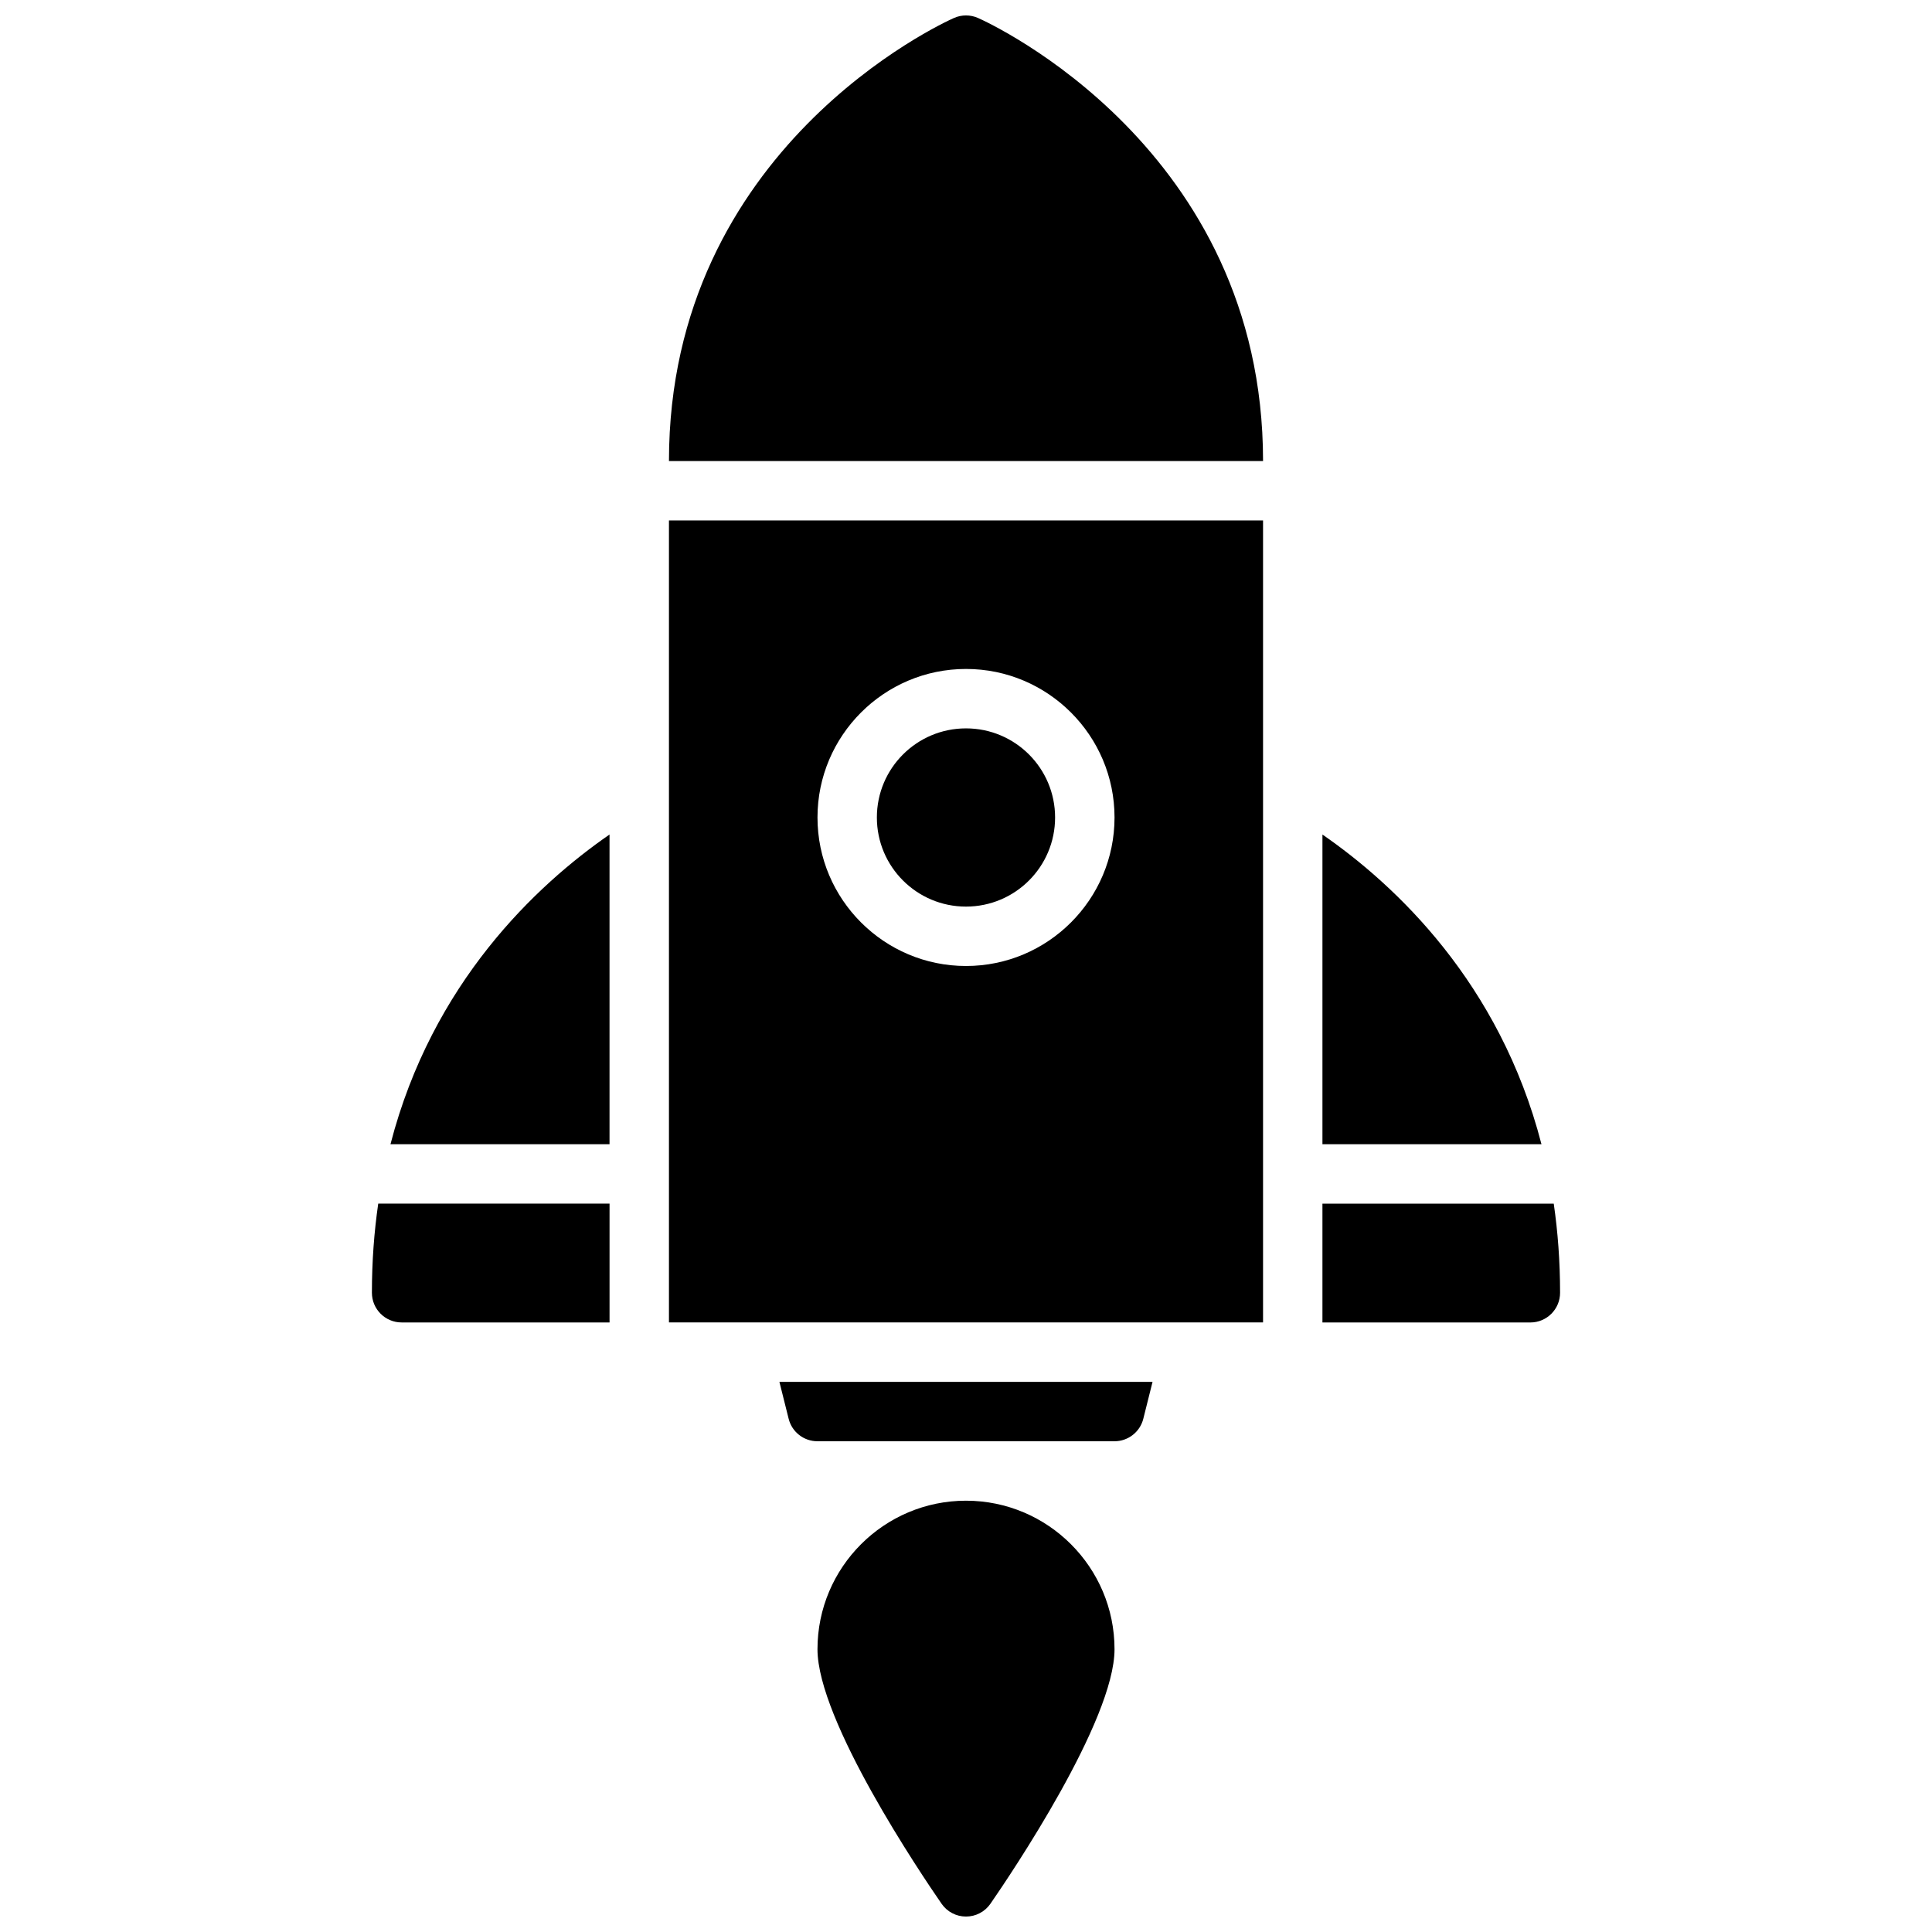 <?xml version="1.0" encoding="UTF-8"?>
<!-- Uploaded to: ICON Repo, www.svgrepo.com, Generator: ICON Repo Mixer Tools -->
<svg width="800px" height="800px" version="1.1" viewBox="144 144 512 512" xmlns="http://www.w3.org/2000/svg">
 <defs>
  <clipPath id="b">
   <path d="m360 541h80v110.9h-80z"/>
  </clipPath>
  <clipPath id="a">
   <path d="m321 148.09h158v118.91h-158z"/>
  </clipPath>
 </defs>
 <g clip-path="url(#b)">
  <path d="m400 541.7c-21.703 0-39.359 17.656-39.359 39.359 0 18.887 27.387 59.504 32.883 67.449 1.469 2.133 3.887 3.398 6.477 3.398s5.008-1.266 6.481-3.402c5.492-7.941 32.879-48.559 32.879-67.445 0-21.703-17.656-39.359-39.359-39.359z"/>
 </g>
 <g clip-path="url(#a)">
  <path d="m403.2 148.77c-2.039-0.906-4.359-0.906-6.398 0-3.082 1.371-75.52 34.52-75.52 117.41h157.44c0-82.887-72.438-116.04-75.523-117.41z"/>
 </g>
 <path d="m423.61 360.64c0 13.043-10.57 23.617-23.613 23.617s-23.617-10.574-23.617-23.617 10.574-23.613 23.617-23.613 23.613 10.57 23.613 23.613"/>
 <path d="m321.28 494.46h157.44v-212.54h-157.44zm78.723-173.18c21.703 0 39.359 17.656 39.359 39.359s-17.656 39.359-39.359 39.359-39.359-17.656-39.359-39.359c-0.004-21.703 17.656-39.359 39.359-39.359z"/>
 <path d="m353 519.99c0.871 3.504 4.019 5.957 7.633 5.957h78.719c3.613 0 6.762-2.465 7.637-5.961l2.449-9.781h-98.887z"/>
 <path d="m555.76 462.98h-61.301v31.488h55.105c4.344 0 7.871-3.527 7.871-7.871 0-8.332-0.598-16.195-1.676-23.617z"/>
 <path d="m494.46 365.16v82.074h58.047c-11.059-42.77-38.633-68.645-58.047-82.074z"/>
 <path d="m242.56 486.59c0 4.344 3.527 7.871 7.871 7.871h55.105v-31.488h-61.301c-1.078 7.426-1.676 15.289-1.676 23.617z"/>
 <path d="m247.48 447.23h58.051v-82.074c-19.414 13.43-46.988 39.305-58.051 82.074z"/>
</svg>